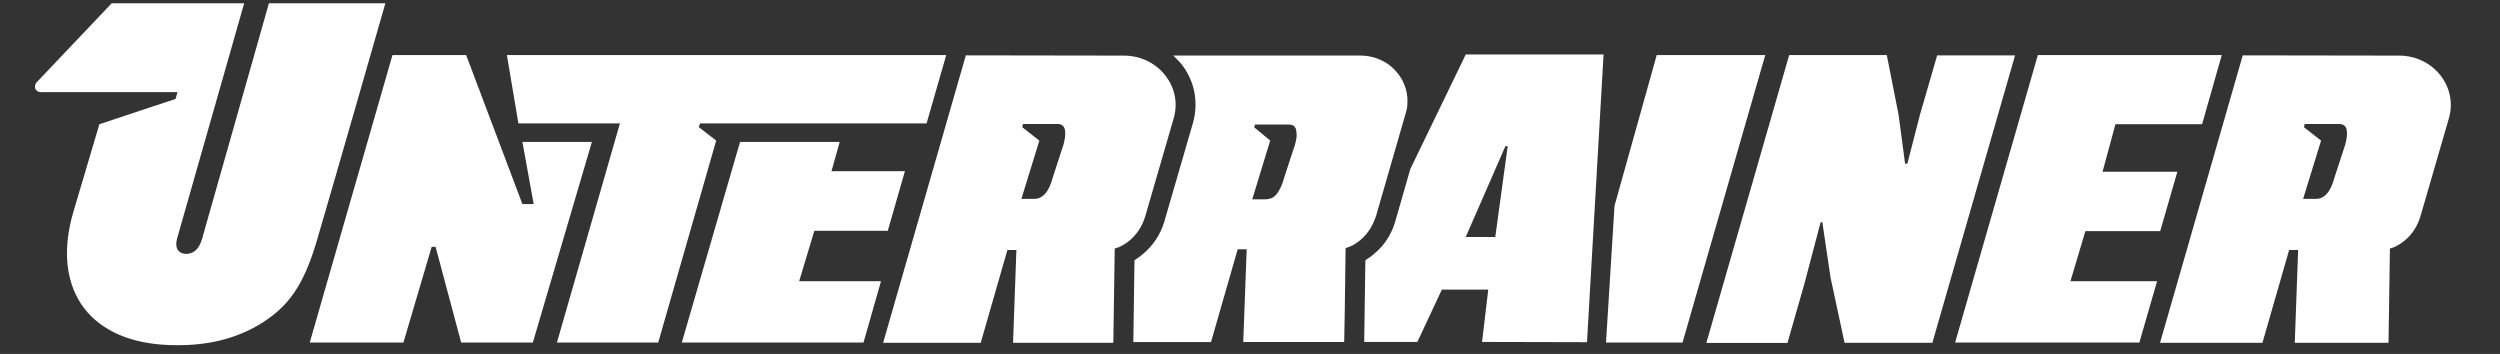 <?xml version="1.0" encoding="UTF-8"?> <svg xmlns="http://www.w3.org/2000/svg" xmlns:xlink="http://www.w3.org/1999/xlink" version="1.1" id="Layer_1" x="0px" y="0px" viewBox="0 0 3061.3 433.4" style="enable-background:new 0 0 3061.3 433.4;" xml:space="preserve"><rect x="0" y="0" width="3061.3" height="433.4" fill="#333333" stroke="none"/> <style type="text/css"> .st0{fill:#FFFFFF;} </style> <g> <path class="st0" d="M1977,252l51.7-184.6h132.9l-101.3,352h-93.7L1977,252z"></path> <path class="st0" d="M2089.6,419.4l101.3-352h119.5l14.5,73.4l7.9,59.6h2.8l15.8-61.3l20.7-71.3h95.4l-101.3,352h-107.5l-17.2-80.2 l-10-67.5h-2.1l-19.6,74.4l-21,73.4h-99.2V419.4z"></path> <path class="st0" d="M2394.1,419.4l101.3-352h225.2l-24.1,84.7h-106.1l-15.8,58.2h91.6l-21,72.7h-91.6l-18.3,61.3h106.1l-21.7,75.1 C2619.7,419.4,2394.1,419.4,2394.1,419.4z"></path> <path class="st0" d="M1794.5,67.4L1727,206.9l-18.6,64.7l0,0l0,0c-4.8,15.8-13.4,29.3-26.2,39.6c-3.1,2.8-6.2,4.8-9.6,6.9l-0.7,1.4 l-1.4,99.2h65.1l30-64.1h56.8l-7.6,64.1l128.5,0.3l20.3-352.3h-169.1V67.4z M1831,290.2h-36.2l48.6-111.2h2.8L1831,290.2z"></path> <path class="st0" d="M1363.3,419.4l1.7-115c6.5-1.7,12.4-5.2,18.3-10c9-7.6,15.2-17.2,18.9-28.9l35.1-120.9 c11-38.6-19.3-76.5-61-76.5l-193.6-0.3l-101.3,352h119.5l32.7-113.7h11l-4.1,113.7h122.6V419.4z M1252.7,151.8h42 c5.2,0,8.3,2.4,9.3,6.9c1,4.5,0.3,10.7-1.7,18.3l-13.4,41c-2.1,7.9-4.8,14.1-8.6,18.6c-3.8,4.5-8.3,6.9-13.8,6.9h-15.8l22-71.3 l-21-16.5L1252.7,151.8z"></path> <path class="st0" d="M1721.5,109c-0.7-2.1-1.4-4.1-2.1-5.9c-1.4-3.4-3.1-6.9-5.5-10c-0.3-0.7-0.7-1-1-1.7c-1.4-1.7-2.8-3.4-4.5-5.2 c-1-1-2.1-2.4-3.4-3.4c-0.7-0.7-1.7-1.4-2.4-2.1c-10-7.9-22.7-12.7-37.2-12.7h-136.7h-92c3.1,3.1,6.2,6.2,9.3,9.6 c16.9,21,22,47.5,14.8,73l-35.1,120.9l0,0l0,0c-4.8,15.8-13.4,28.9-26.2,39.6c-3.4,2.8-6.5,5.2-10.3,7.6l-1.4,100.2h95.1 l32.7-113.7h11l-2.1,56.8l-2.1,56.8H1646l0.7-38.2l1-76.8c6.5-1.7,12.4-5.2,18.3-10c5.2-4.5,9.3-9.3,12.7-15.2 c2.4-4.1,4.5-9,6.2-13.8l36.9-127.8c0.7-2.4,1-4.5,1.4-6.9C1723.9,123.5,1723.5,115.9,1721.5,109z M1585.8,176.9l-12.1,36.9 l-1.4,4.5c-0.7,2.4-1.4,4.5-2.1,6.5c-0.7,1.4-1,2.8-1.7,4.1c-1.4,3.1-3.1,5.9-4.8,8.3c-2.8,3.4-5.5,5.5-9.3,6.2 c-1.4,0.3-2.8,0.7-4.5,0.7h-16.5l22-72l-19.6-16.2l1-3.4h41.3c2.8,0,4.8,0.7,6.2,1.7c0.7,0.3,1,1,1.4,1.7c0.3,0.3,0.3,0.7,0.7,1 c0.3,0.7,0.7,1.4,0.7,2.4c0,0.3,0.3,1,0.3,1.4C1588.2,164.5,1587.8,170,1585.8,176.9z"></path> <path class="st0" d="M379.3,419.4l101.3-352h90.2l68.9,182.5h13.8l-13.8-76.1h85.1l-72.3,245.6h-87.8l-31.3-117.1h-4.8L494,419.4 H379.3z"></path> <path class="st0" d="M682,419.4l77.1-268.3H634.8l-14.1-83.7h538l-24.1,83.7H857.3l-1.7,4.5l21.4,16.5L806,419.4 C806,419.4,682,419.4,682,419.4z"></path> <polygon class="st0" points="1028.2,173.8 906.2,173.8 834.9,419.4 1057.4,419.4 1078.8,344.3 978.6,344.3 997.2,282.6 1087.1,282.6 1108.1,209.6 1018.2,209.6 "></polygon> <path class="st0" d="M90,258.9c12.7-42.7,31.7-106.8,31.7-106.8l93.3-31l2.4-8.3H50c-6.9,0-10-7.6-4.1-13.1L136.8,4H299 l-82.3,288.6c-3.1,12.1,2.4,17.6,10.3,18.3c8.3,0.3,16.2-4.1,20.3-17.9l82-289h142.6c0,0-61.3,213.9-84,291 c-16.2,54.8-34.8,81.3-71.3,103c-34.8,20.3-73.7,26.9-117.1,24.1c-45.1-3.1-80.2-20-100.2-49.9C80.3,343.2,76.6,304.3,90,258.9z"></path> <path class="st0" d="M2924.8,419.4l1.7-115c6.5-1.7,12.4-5.2,18.3-10c9-7.6,15.2-17.2,18.9-28.9l35.1-120.9 c11-38.6-19.3-76.5-61-76.5l-191.5-0.3l-101.3,352h125.4l32.7-113.7h11l-4.1,113.7h114.7V419.4z M2822.2,151.8h42 c5.2,0,8.3,2.4,9.3,6.9s0.3,10.7-1.7,18.3l-13.4,41c-2.1,7.9-4.8,14.1-8.6,18.6c-3.8,4.5-8.3,6.9-13.8,6.9h-15.8l22-71.3l-21-16.5 L2822.2,151.8z"></path> </g> </svg> 